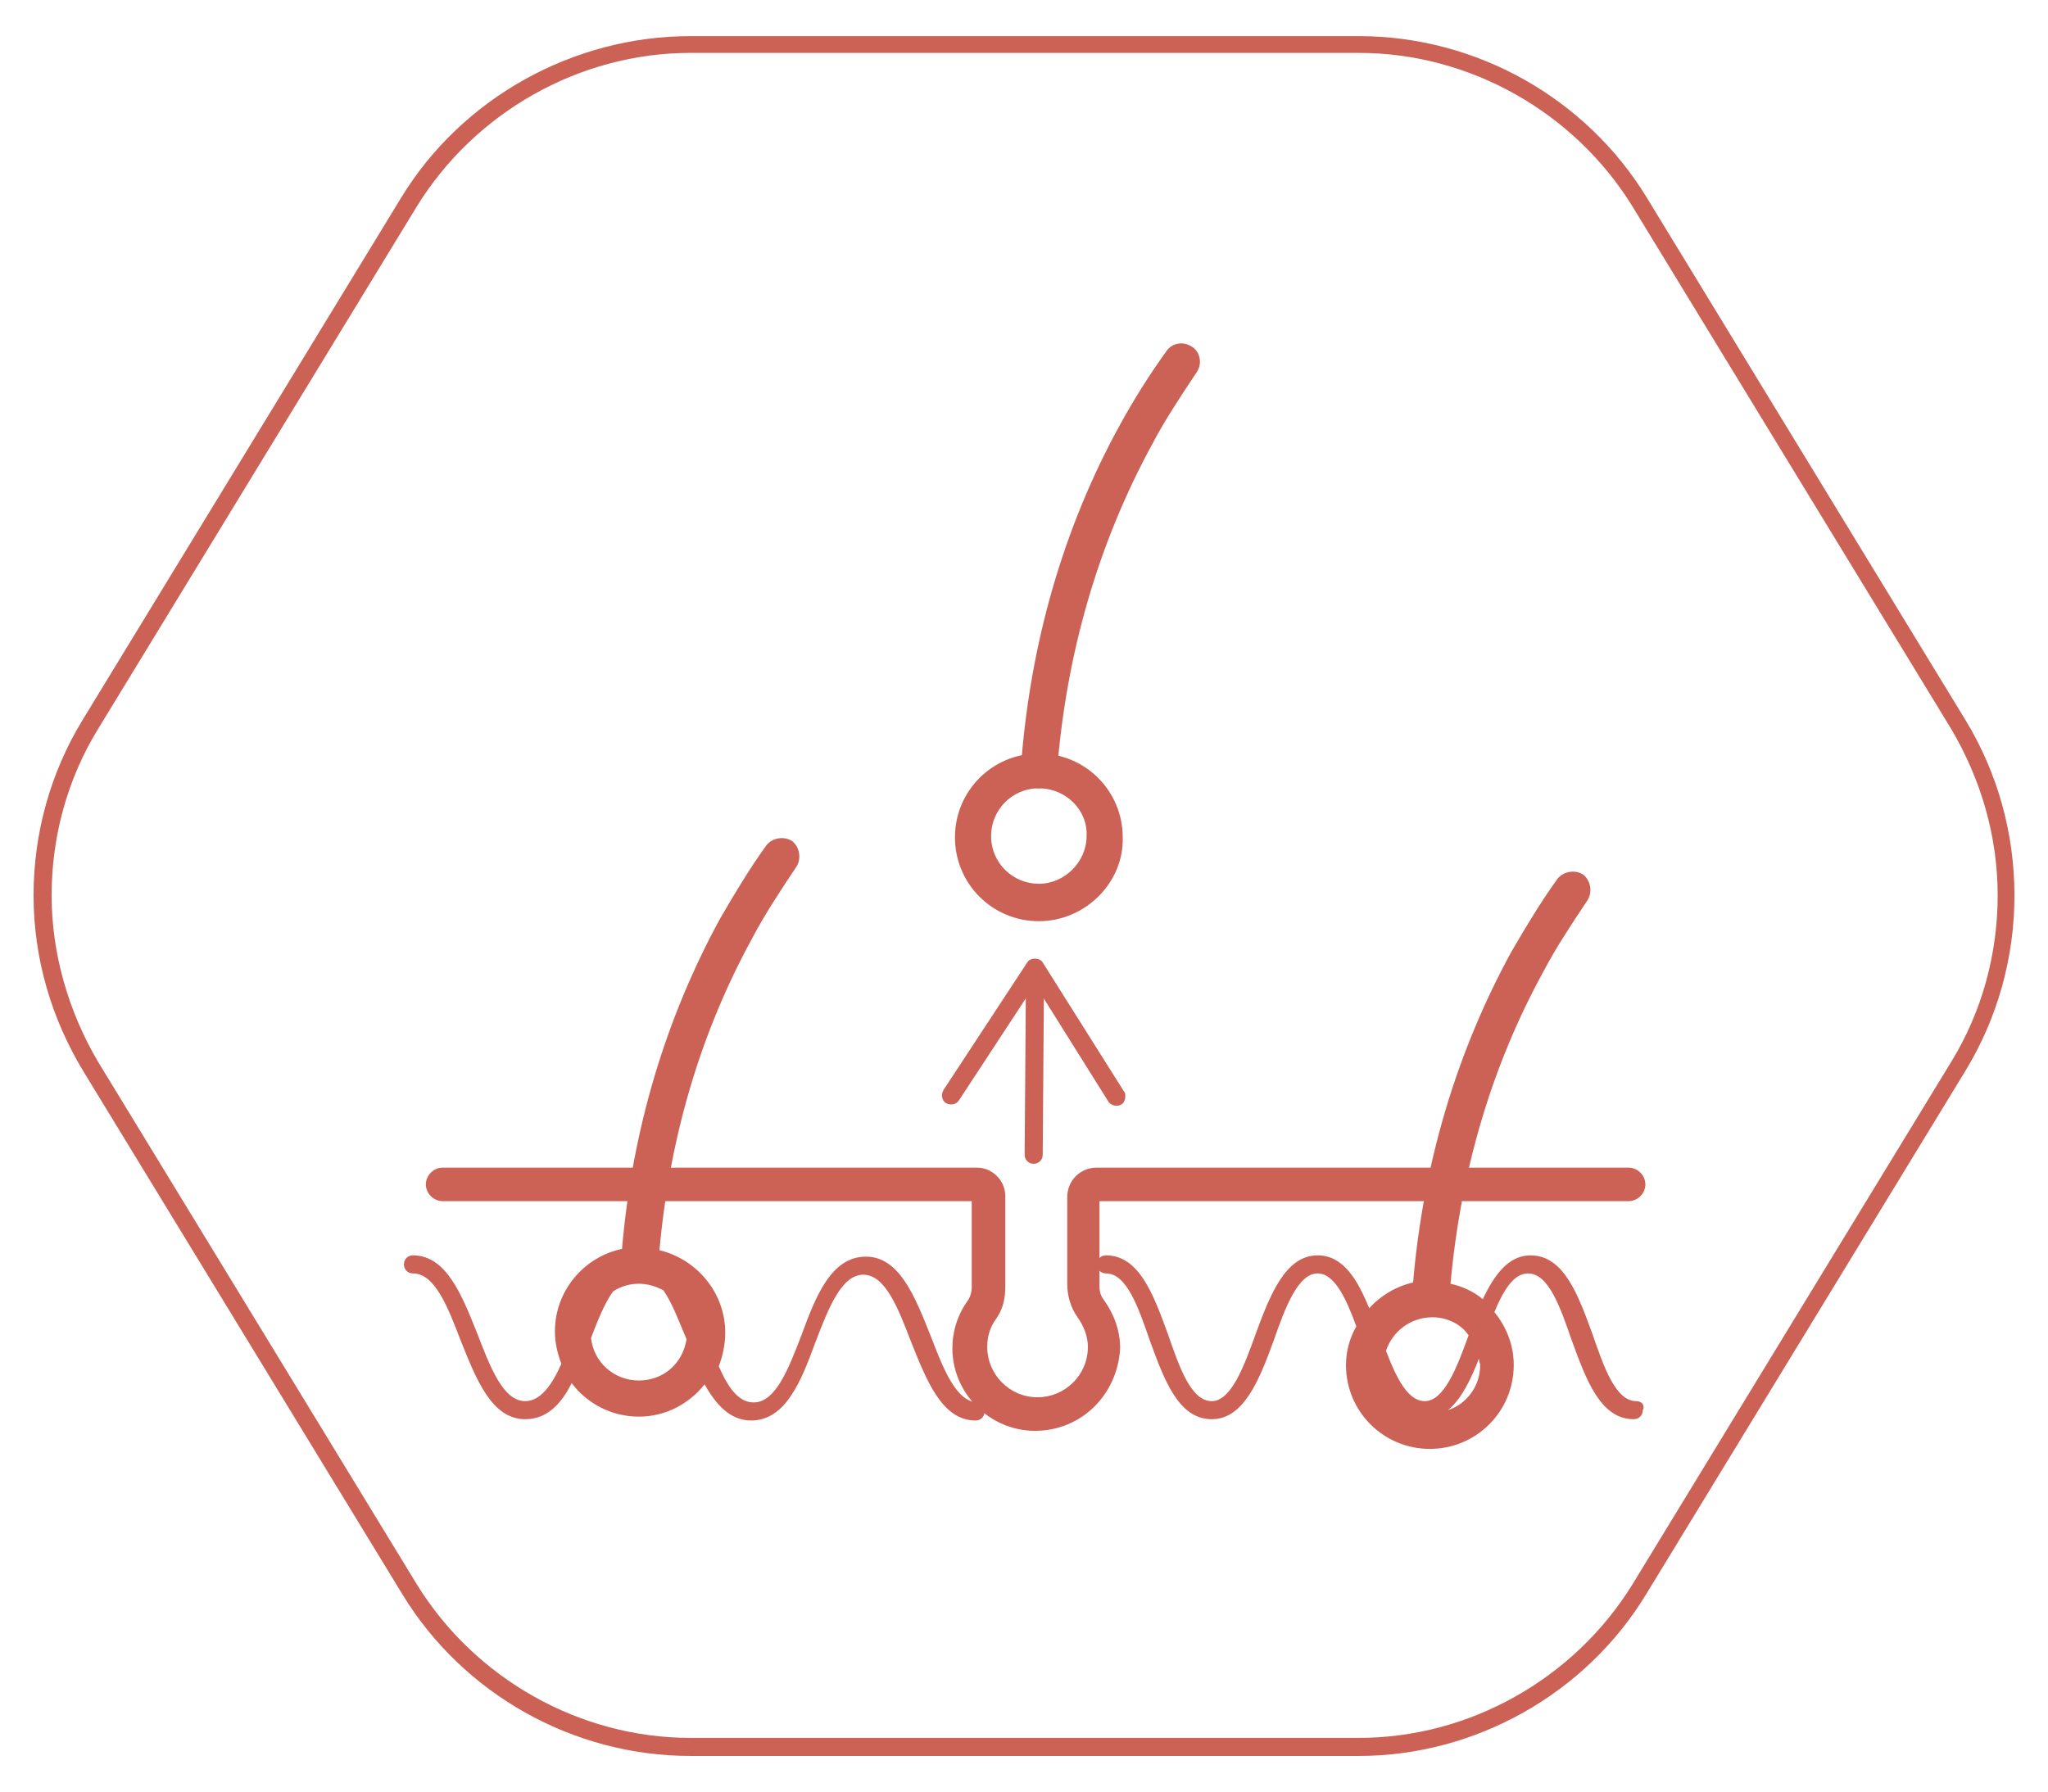 <?xml version="1.0" encoding="utf-8"?>
<!-- Generator: Adobe Illustrator 25.0.0, SVG Export Plug-In . SVG Version: 6.00 Build 0)  -->
<svg version="1.1" id="Livello_1" xmlns="http://www.w3.org/2000/svg" xmlns:xlink="http://www.w3.org/1999/xlink" x="0px" y="0px"
	 viewBox="0 0 158.7 138.9" style="enable-background:new 0 0 158.7 138.9;" xml:space="preserve">
<style type="text/css">
	.st0{fill:#CC6256;}
</style>
<g>
	<path class="st0" d="M105.3,3.3H53.5c-8.9,0-17.3,4.7-21.9,12.3L6.9,56.1c-2.5,4.1-3.8,8.7-3.8,13.4c0,4.6,1.3,9.3,3.8,13.4
		l24.7,40.5c4.7,7.6,13,12.3,21.9,12.3h51.8c8.9,0,17.3-4.7,21.9-12.3l24.7-40.5c2.5-4.1,3.8-8.7,3.8-13.4c0-4.6-1.3-9.3-3.8-13.4
		l-24.7-40.5C122.5,8,114.2,3.3,105.3,3.3 M53.5,135.3c-8.8,0-17-4.6-21.6-12.2L7.1,82.6C4.7,78.6,3.4,74,3.4,69.4
		c0-4.6,1.2-9.1,3.7-13.2l24.7-40.5C36.4,8.2,44.6,3.6,53.5,3.6h51.8c8.8,0,17,4.6,21.6,12.2l24.7,40.5c2.5,4.1,3.7,8.6,3.7,13.2
		c0,4.6-1.2,9.1-3.7,13.2l-24.7,40.5c-4.6,7.5-12.8,12.2-21.6,12.2H53.5z"/>
	<path class="st0" d="M105.3,136.1H53.5c-9.1,0-17.6-4.8-22.3-12.5L6.5,83.1C4,79,2.6,74.3,2.6,69.4c0-4.8,1.3-9.5,3.8-13.6
		l24.7-40.5C35.8,7.6,44.4,2.8,53.5,2.8h51.8c9.1,0,17.6,4.8,22.3,12.5l24.7,40.5c2.5,4.1,3.8,8.8,3.8,13.6c0,4.8-1.3,9.5-3.8,13.6
		l-24.7,40.5C122.9,131.3,114.3,136.1,105.3,136.1z M53.5,4.1c-8.6,0-16.7,4.6-21.2,11.9L7.6,56.5c-2.4,3.9-3.6,8.4-3.6,12.9
		s1.3,9,3.6,12.9l24.7,40.5c4.5,7.3,12.6,11.9,21.2,11.9h51.8c8.6,0,16.7-4.6,21.2-11.9l24.7-40.5c2.4-3.9,3.6-8.4,3.6-12.9
		c0-4.6-1.3-9-3.6-12.9L126.5,16C122,8.7,113.9,4.1,105.3,4.1H53.5z"/>
</g>
<g>
	<g>
		<path class="st0" d="M80.5,71.4c-3.6,0-6.5-2.9-6.5-6.5c0-3.6,2.9-6.5,6.5-6.5c3.6,0,6.5,2.9,6.5,6.5
			C87.1,68.4,84.1,71.4,80.5,71.4z M80.5,61.1c-2.1,0-3.7,1.7-3.7,3.7c0,2.1,1.7,3.7,3.7,3.7c2,0,3.7-1.7,3.7-3.7
			C84.3,62.8,82.6,61.1,80.5,61.1z"/>
		<path class="st0" d="M80.5,61.1c0,0-0.1,0-0.1,0c-0.8-0.1-1.4-0.7-1.3-1.5c0.7-9.7,3.3-18.7,7.7-26.7c1.1-2,2.3-3.9,3.6-5.7
			c0.4-0.6,1.3-0.8,2-0.3c0.6,0.4,0.8,1.3,0.3,2c-1.2,1.8-2.4,3.6-3.4,5.5c-4.2,7.7-6.7,16.3-7.4,25.5
			C81.8,60.5,81.2,61.1,80.5,61.1z"/>
	</g>
	<path class="st0" d="M75.8,108.7c-1.7,0-2.7-2.6-3.7-5.2c-1.2-3-2.4-6.1-5-6.1c-2.7,0-3.9,3.1-5,6.1c-1,2.6-2,5.2-3.7,5.2
		c-1.2,0-2-1.2-2.7-2.8c0.3-0.8,0.5-1.7,0.5-2.6c0-3.1-2.2-5.7-5.1-6.4c0.8-8.8,3.2-16.9,7.2-24.2c1-1.9,2.2-3.7,3.4-5.5
		c0.4-0.6,0.3-1.5-0.3-2c-0.6-0.4-1.5-0.3-2,0.3c-1.3,1.8-2.5,3.8-3.6,5.7c-4.2,7.7-6.8,16.3-7.6,25.6c-2.9,0.6-5.2,3.2-5.2,6.4
		c0,0.9,0.2,1.7,0.5,2.5c-0.7,1.6-1.6,2.9-2.8,2.9c-1.7,0-2.7-2.6-3.7-5.2c-1.2-3-2.4-6.1-5-6.1c-0.4,0-0.7,0.3-0.7,0.7
		s0.3,0.7,0.7,0.7c1.7,0,2.7,2.6,3.7,5.2c1.2,3,2.4,6.1,5,6.1c1.7,0,2.8-1.2,3.6-2.8c1.2,1.6,3.1,2.6,5.2,2.6c2.1,0,3.9-1,5.1-2.5
		c0.9,1.6,2,2.8,3.6,2.8c2.7,0,3.9-3.1,5-6.1c1-2.6,2-5.2,3.7-5.2c1.7,0,2.7,2.6,3.7,5.2c1.2,3,2.4,6.1,5,6.1c0.4,0,0.7-0.3,0.7-0.7
		C76.5,109,76.2,108.7,75.8,108.7z M49.5,107c-1.9,0-3.5-1.4-3.7-3.3c0.5-1.3,1-2.6,1.7-3.6c0.6-0.4,1.3-0.6,2-0.6
		c0.7,0,1.3,0.2,1.9,0.5c0.7,1,1.2,2.4,1.8,3.8C52.9,105.7,51.4,107,49.5,107z"/>
	<path class="st0" d="M126.8,108.6C126.8,108.6,126.8,108.6,126.8,108.6c-1.6,0-2.5-2.6-3.4-5.2c-1.1-3-2.2-6.1-4.8-6.1c0,0,0,0,0,0
		c-1.7,0-2.8,1.5-3.7,3.4c-0.7-0.6-1.6-1-2.5-1.2c0.8-8.8,3.2-16.9,7.2-24.2c1-1.9,2.2-3.7,3.4-5.5c0.4-0.6,0.3-1.5-0.3-2
		c-0.6-0.4-1.5-0.3-2,0.3c-1.3,1.8-2.5,3.8-3.6,5.7c-4.2,7.7-6.8,16.3-7.6,25.6c-1.3,0.3-2.5,1-3.4,2c-0.9-2.2-2-4.1-4-4.1h0
		c-2.5,0-3.7,3.1-4.8,6.1c-0.9,2.5-1.9,5.2-3.4,5.2c0,0,0,0,0,0c-1.6,0-2.5-2.6-3.4-5.2c-1.1-3-2.2-6.1-4.8-6.1h0
		c-0.4,0-0.7,0.3-0.7,0.7c0,0.4,0.3,0.7,0.7,0.7c0,0,0,0,0,0c1.6,0,2.5,2.6,3.4,5.2c1.1,3,2.2,6.1,4.8,6.1h0c2.5,0,3.7-3.1,4.8-6.1
		c0.9-2.6,1.9-5.2,3.4-5.2c0,0,0,0,0,0c1.3,0,2.2,1.9,3,4.1c-0.5,0.9-0.8,1.9-0.8,3c0,3.6,2.9,6.5,6.5,6.5c3.6,0,6.5-2.9,6.5-6.5
		c0-1.6-0.6-3-1.5-4.1c0.7-1.7,1.5-3,2.6-3h0c1.6,0,2.5,2.6,3.4,5.2c1.1,3,2.2,6.1,4.8,6.1h0c0.4,0,0.7-0.3,0.7-0.7
		C127.5,108.9,127.2,108.6,126.8,108.6z M111,102.1c1.1,0,2.2,0.5,2.8,1.4c-0.9,2.5-1.9,5.1-3.4,5.1c0,0,0,0,0,0
		c-1.3,0-2.2-1.8-3-3.9C107.9,103.2,109.3,102.1,111,102.1z M112.2,109.3c1-0.8,1.8-2.4,2.4-4c0,0.2,0.1,0.4,0.1,0.5
		C114.7,107.4,113.7,108.8,112.2,109.3z"/>
	<path class="st0" d="M80.2,110.9c-3.5,0-6.4-2.9-6.4-6.4c0-1.3,0.4-2.6,1.2-3.7c0.2-0.3,0.3-0.7,0.3-1v-6.7h-41
		c-0.7,0-1.3-0.6-1.3-1.3s0.6-1.3,1.3-1.3h41.4c1.2,0,2.2,1,2.2,2.2v7c0,1-0.2,1.8-0.7,2.5c-0.5,0.7-0.7,1.4-0.7,2.2
		c0,2.1,1.7,3.9,3.9,3.9c2.1,0,3.9-1.7,3.9-3.9c0-0.8-0.3-1.6-0.8-2.3c-0.5-0.7-0.8-1.6-0.8-2.6v-6.7c0-1.3,1-2.3,2.3-2.3h41.2
		c0.7,0,1.3,0.6,1.3,1.3s-0.6,1.3-1.3,1.3h-41v6.5c0,0.3,0,0.7,0.3,1.1c0.8,1.1,1.3,2.4,1.3,3.8C86.6,108.1,83.8,110.9,80.2,110.9z
		 M75.6,93.2L75.6,93.2L75.6,93.2z"/>
	<g>
		<path class="st0" d="M80.1,90.2C80.1,90.2,80.1,90.2,80.1,90.2c-0.4,0-0.7-0.3-0.7-0.7l0.1-13.6c0-0.4,0.3-0.7,0.7-0.7
			c0.4,0,0.7,0.3,0.7,0.7l-0.1,13.6C80.8,89.9,80.5,90.2,80.1,90.2z"/>
		<g>
			<path class="st0" d="M86.9,85.6c-0.3,0.2-0.8,0.1-1-0.2l-5.7-9.1l-5.9,9c-0.2,0.3-0.6,0.4-1,0.2c-0.3-0.2-0.4-0.6-0.2-1l6.5-9.9
				c0.1-0.2,0.4-0.3,0.6-0.3c0.2,0,0.5,0.1,0.6,0.3l6.3,10c0.1,0.1,0.1,0.2,0.1,0.4C87.2,85.2,87.1,85.5,86.9,85.6z"/>
		</g>
	</g>
</g>
</svg>
